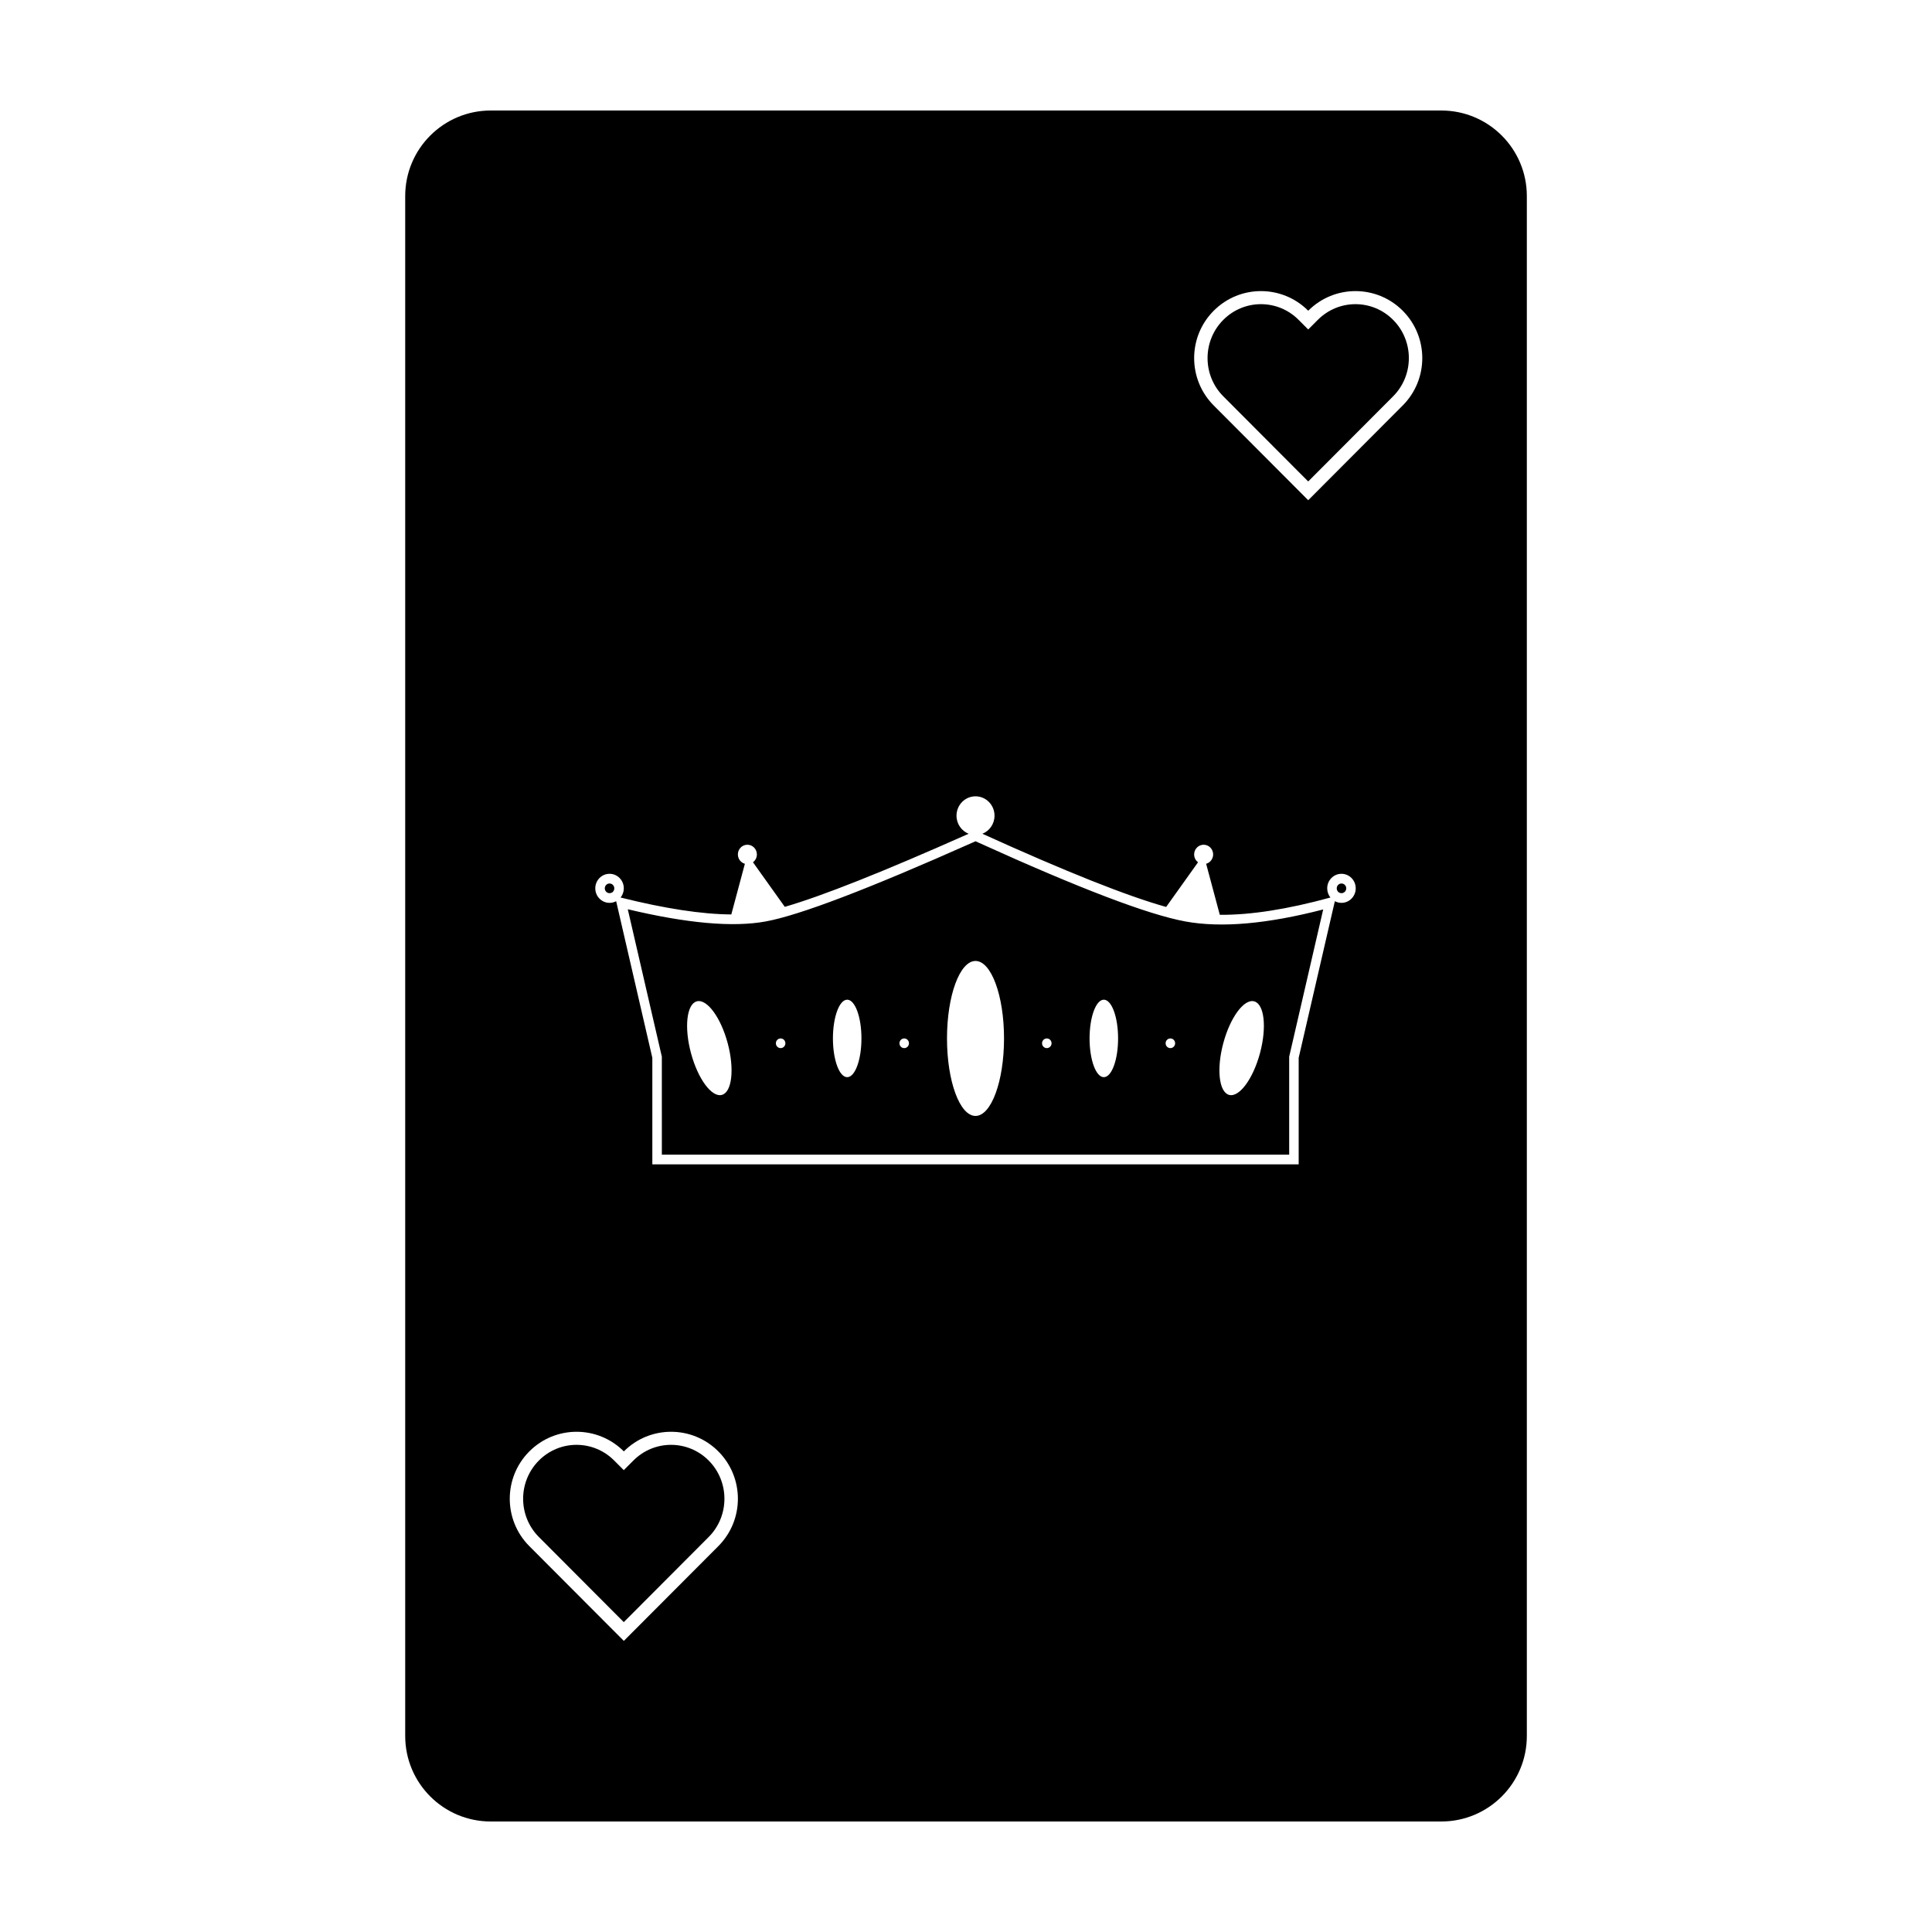 <?xml version="1.0" encoding="UTF-8"?>
<!-- Uploaded to: ICON Repo, www.iconrepo.com, Generator: ICON Repo Mixer Tools -->
<svg fill="#000000" width="800px" height="800px" version="1.1" viewBox="144 144 512 512" xmlns="http://www.w3.org/2000/svg">
 <g>
  <path d="m463.64 372.91c1.07-0.297 1.855-1.297 1.855-2.481 0-1.414-1.125-2.566-2.516-2.566-1.395 0-2.519 1.152-2.519 2.566 0 0.855 0.406 1.609 1.035 2.078l-8.453 11.844c-10.375-2.902-26.609-9.367-48.703-19.398 1.883-0.742 3.219-2.606 3.219-4.789 0-2.832-2.254-5.133-5.039-5.133-2.781 0-5.035 2.301-5.035 5.133 0 2.184 1.336 4.047 3.219 4.789-22.566 10.047-38.809 16.504-48.727 19.367l-8.43-11.812c0.629-0.469 1.035-1.223 1.035-2.078 0-1.414-1.125-2.566-2.519-2.566-1.391 0-2.516 1.152-2.516 2.566 0 1.184 0.785 2.184 1.855 2.481l-3.594 13.426c-7.816-0.051-17.598-1.547-29.344-4.484 0.531-0.664 0.852-1.512 0.852-2.438 0-2.125-1.691-3.848-3.777-3.848-2.086 0-3.781 1.723-3.781 3.848s1.695 3.852 3.781 3.852c0.633 0 1.227-0.16 1.75-0.438l9.586 41.5v28.234h171.29v-28.234l8.996-38.957c0.16-0.617 0.25-1.051 0.363-1.559l0.227-0.984c0.523 0.277 1.117 0.438 1.75 0.438 2.086 0 3.781-1.727 3.781-3.852s-1.695-3.848-3.781-3.848-3.777 1.723-3.777 3.848c0 0.926 0.32 1.773 0.852 2.438-11.359 3.117-21.133 4.648-29.316 4.582zm-65.816-10.887c-5.195-2.34-5.195-2.34 0-0.004v0.004zm9.371 0.062c5.762-2.547 5.762-2.547 0 0zm-133.14-188.8h251.9c12.523 0 22.672 10.148 22.672 22.672v408.09c0 12.52-10.148 22.668-22.672 22.668h-251.9c-12.523 0-22.672-10.148-22.672-22.668v-408.09c0-12.523 10.148-22.672 22.672-22.672zm10.223 355.35c-6.914 6.934-6.914 18.176 0 25.109l25.043 25.109 25.043-25.109c6.914-6.934 6.914-18.176 0-25.109-6.914-6.934-18.129-6.934-25.043 0-6.914-6.934-18.125-6.934-25.043 0zm181.37-302.29c-6.914 6.934-6.914 18.176 0 25.109l25.043 25.109 25.043-25.109c6.914-6.934 6.914-18.176 0-25.109-6.914-6.934-18.129-6.934-25.043 0-6.914-6.934-18.125-6.934-25.043 0zm33.277 154.21-0.227-0.125-0.168-0.203c-0.184-0.23-0.281-0.508-0.281-0.812 0-0.707 0.562-1.281 1.258-1.281s1.262 0.574 1.262 1.281c0 0.711-0.566 1.285-1.262 1.285-0.207 0-0.402-0.051-0.582-0.145zm-192.41-0.328-0.168 0.203-0.227 0.125c-0.18 0.094-0.375 0.145-0.582 0.145-0.695 0-1.262-0.574-1.262-1.285 0-0.707 0.566-1.281 1.262-1.281 0.695 0 1.258 0.574 1.258 1.281 0 0.305-0.098 0.582-0.281 0.812zm12.879 43.805-9.027-39.074c15.68 3.734 27.832 4.832 36.539 3.238 9.012-1.652 27.199-8.598 54.805-20.891l0.816-0.363 0.785 0.355c26.715 12.129 44.926 19.082 54.824 20.898 9.512 1.742 21.672 0.664 36.523-3.18l-9.012 39.016v25.965h-166.25zm83.125 15.699c4.176 0 7.559-9.195 7.559-20.535 0-11.34-3.383-20.531-7.559-20.531-4.172 0-7.555 9.191-7.555 20.531 0 11.34 3.383 20.535 7.555 20.535zm-34.004-10.27c2.086 0 3.777-4.594 3.777-10.266 0-5.668-1.691-10.266-3.777-10.266-2.09 0-3.781 4.598-3.781 10.266 0 5.672 1.691 10.266 3.781 10.266zm15.113-7.699c0.695 0 1.258-0.574 1.258-1.281 0-0.711-0.562-1.285-1.258-1.285s-1.262 0.574-1.262 1.285c0 0.707 0.566 1.281 1.262 1.281zm37.785 0c0.695 0 1.262-0.574 1.262-1.281 0-0.711-0.566-1.285-1.262-1.285-0.695 0-1.258 0.574-1.258 1.285 0 0.707 0.562 1.281 1.258 1.281zm32.746 0c0.699 0 1.262-0.574 1.262-1.281 0-0.711-0.562-1.285-1.262-1.285-0.695 0-1.258 0.574-1.258 1.285 0 0.707 0.562 1.281 1.258 1.281zm-103.28 0c0.695 0 1.258-0.574 1.258-1.281 0-0.711-0.562-1.285-1.258-1.285-0.699 0-1.262 0.574-1.262 1.285 0 0.707 0.562 1.281 1.262 1.281zm85.645 7.699c2.09 0 3.781-4.594 3.781-10.266 0-5.668-1.691-10.266-3.781-10.266-2.086 0-3.777 4.598-3.777 10.266 0 5.672 1.691 10.266 3.777 10.266zm33.207 4.699c2.688 0.719 6.352-4.246 8.188-11.094 1.832-6.844 1.141-12.98-1.547-13.699s-6.352 4.246-8.188 11.094c-1.832 6.844-1.141 12.977 1.547 13.699zm-134.43 0c2.688-0.723 3.379-6.856 1.547-13.699-1.836-6.848-5.5-11.812-8.188-11.094s-3.379 6.856-1.547 13.699c1.836 6.848 5.5 11.812 8.188 11.094z"/>
  <path d="m331.8 551.33c5.574-5.59 5.574-14.691 0-20.281-5.519-5.535-14.422-5.535-19.941 0l-2.551 2.555-2.551-2.555c-5.519-5.535-14.422-5.535-19.941 0-5.574 5.59-5.574 14.691 0 20.281l22.492 22.551z"/>
  <path d="m513.18 249.04c5.574-5.59 5.574-14.695 0-20.281-5.519-5.535-14.422-5.535-19.941 0l-2.551 2.555-2.551-2.555c-5.519-5.535-14.422-5.535-19.941 0-5.574 5.586-5.574 14.691 0 20.281l22.492 22.551z"/>
 </g>
</svg>